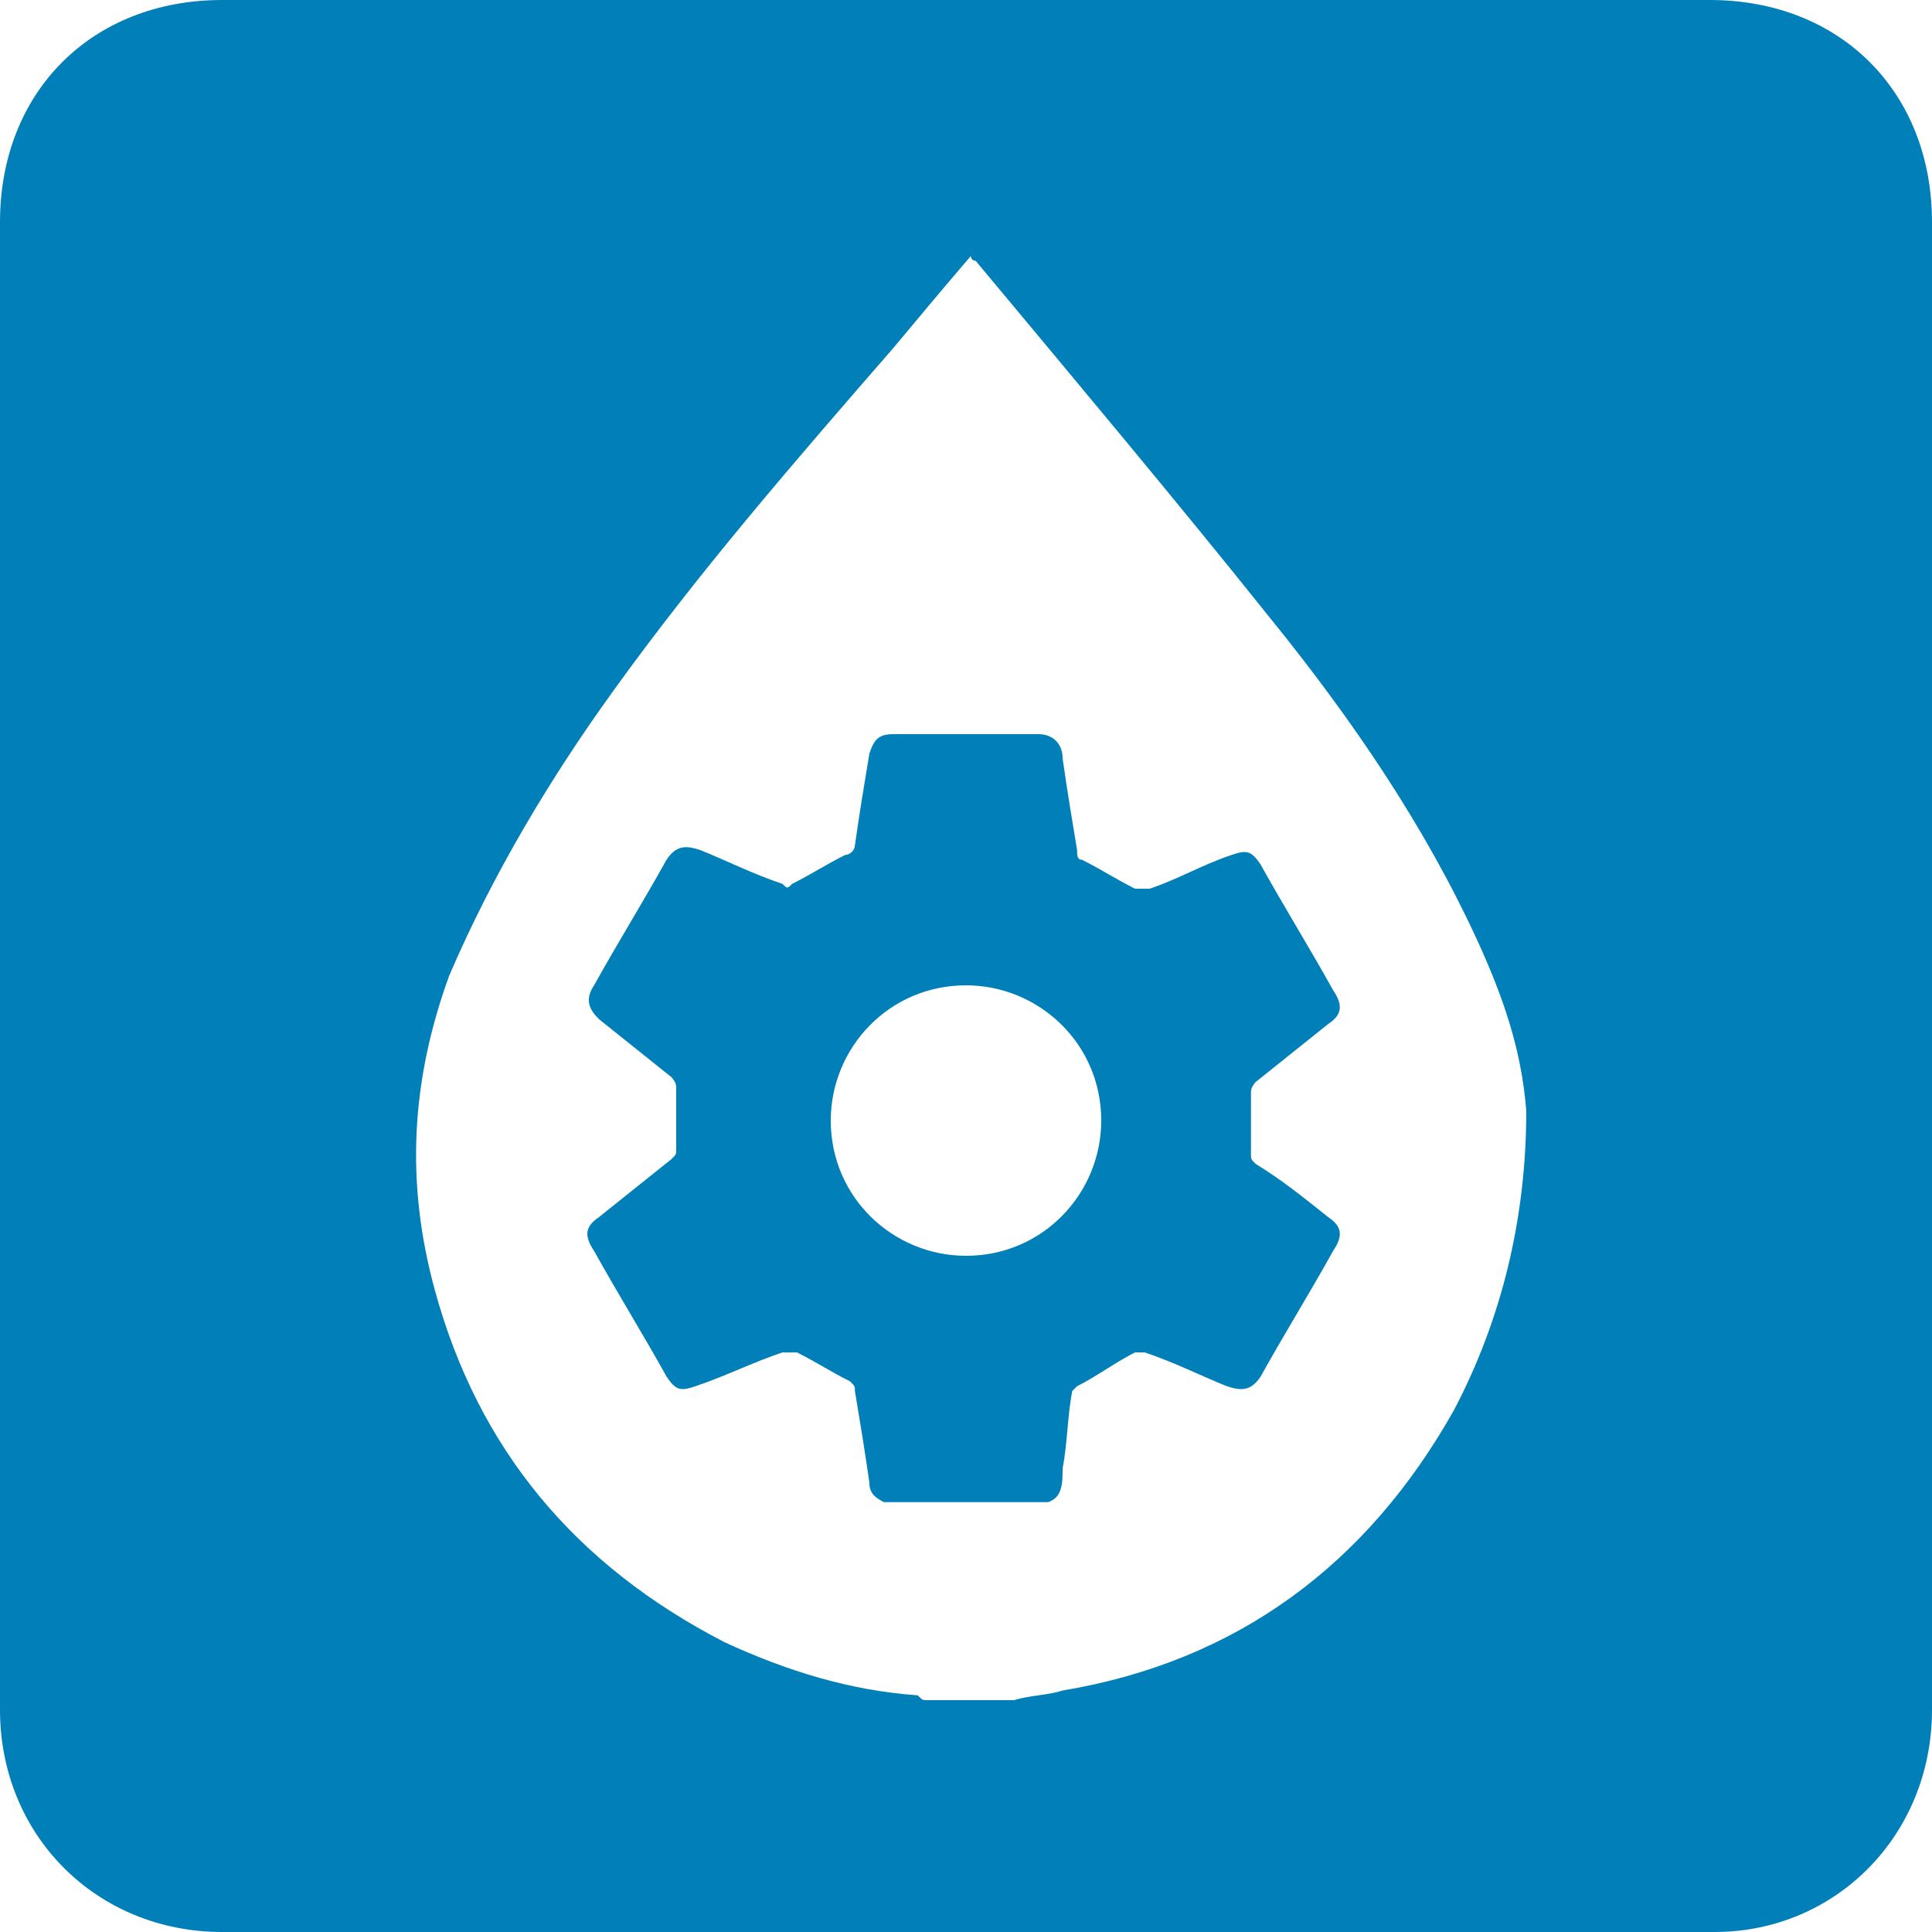 <?xml version="1.0" encoding="utf-8"?>
<!-- Generator: Adobe Illustrator 22.0.1, SVG Export Plug-In . SVG Version: 6.00 Build 0)  -->
<svg version="1.1" id="Layer_1" xmlns="http://www.w3.org/2000/svg" xmlns:xlink="http://www.w3.org/1999/xlink" x="0px" y="0px"
	 viewBox="0 0 40 40" style="enable-background:new 0 0 40 40;" xml:space="preserve">
<style type="text/css">
	.st0{fill:#017FB8;}
</style>
<g>
	<path class="st0" d="M26,22.4c0.5-0.4,1-0.8,1.5-1.2c0.3-0.2,0.3-0.4,0.1-0.7c-0.5-0.9-1-1.7-1.5-2.6c-0.2-0.3-0.3-0.3-0.6-0.2
		c-0.6,0.2-1.1,0.5-1.7,0.7c-0.1,0-0.2,0-0.3,0c-0.4-0.2-0.7-0.4-1.1-0.6c-0.1,0-0.1-0.1-0.1-0.2c-0.1-0.6-0.2-1.2-0.3-1.9
		c0-0.3-0.2-0.5-0.5-0.5c-1,0-2,0-3,0c-0.3,0-0.4,0.1-0.5,0.4c-0.1,0.6-0.2,1.2-0.3,1.9c0,0.1-0.1,0.2-0.2,0.2
		c-0.4,0.2-0.7,0.4-1.1,0.6c-0.1,0.1-0.1,0.1-0.2,0c-0.6-0.2-1.2-0.5-1.7-0.7c-0.3-0.1-0.5-0.1-0.7,0.2c-0.5,0.9-1,1.7-1.5,2.6
		c-0.2,0.3-0.1,0.5,0.1,0.7c0.5,0.4,1,0.8,1.5,1.2c0,0,0.1,0.1,0.1,0.2c0,0.4,0,0.9,0,1.3c0,0.1,0,0.1-0.1,0.2
		c-0.5,0.4-1,0.8-1.5,1.2c-0.3,0.2-0.3,0.4-0.1,0.7c0.5,0.9,1,1.7,1.5,2.6c0.2,0.3,0.3,0.3,0.6,0.2c0.6-0.2,1.2-0.5,1.8-0.7
		c0.1,0,0.2,0,0.3,0c0.4,0.2,0.7,0.4,1.1,0.6c0.1,0.1,0.1,0.1,0.1,0.2c0.1,0.6,0.2,1.2,0.3,1.9c0,0.2,0.1,0.3,0.3,0.4
		c1.1,0,2.3,0,3.4,0C22,31,22,30.7,22,30.4c0.1-0.5,0.1-1.1,0.2-1.6c0,0,0.1-0.1,0.1-0.1c0.4-0.2,0.8-0.5,1.2-0.7c0.1,0,0.1,0,0.2,0
		c0.6,0.2,1.2,0.5,1.7,0.7c0.3,0.1,0.5,0.1,0.7-0.2c0.5-0.9,1-1.7,1.5-2.6c0.2-0.3,0.2-0.5-0.1-0.7c-0.5-0.4-1-0.8-1.5-1.1
		c-0.1-0.1-0.1-0.1-0.1-0.2c0-0.4,0-0.9,0-1.3C25.9,22.5,26,22.4,26,22.4z M20,26c-1.5,0-2.8-1.2-2.8-2.8c0-1.5,1.2-2.8,2.8-2.8
		c1.5,0,2.8,1.2,2.8,2.8C22.8,24.7,21.6,26,20,26z"/>
	<path class="st0" d="M35.4,0C25.1,0,14.9,0,4.6,0C1.9,0,0,1.9,0,4.6C0,9.7,0,14.9,0,20c0,5.1,0,10.3,0,15.4C0,38,2,40,4.6,40
		c10.3,0,20.6,0,30.9,0C38,40,40,38,40,35.4c0-10.3,0-20.6,0-30.8C40,1.9,38.1,0,35.4,0z M30.1,29.2c-1.8,3.2-4.5,5.2-8.1,5.8
		c-0.3,0.1-0.7,0.1-1,0.2c-0.6,0-1.2,0-1.8,0c-0.1,0-0.1,0-0.2-0.1c-1.4-0.1-2.7-0.5-4-1.1c-3.1-1.6-5.1-4-6-7.3
		c-0.6-2.2-0.5-4.3,0.3-6.5c0.9-2.1,2.1-4.1,3.4-5.9c1.8-2.5,3.8-4.8,5.8-7.1c0.5-0.6,1-1.2,1.6-1.9c0,0.1,0.1,0.1,0.1,0.1
		c2,2.4,4.1,4.9,6.1,7.4c1.7,2.1,3.2,4.3,4.3,6.7c0.5,1.1,0.9,2.2,1,3.5C31.6,25.2,31.1,27.3,30.1,29.2z"/>
</g>
</svg>
